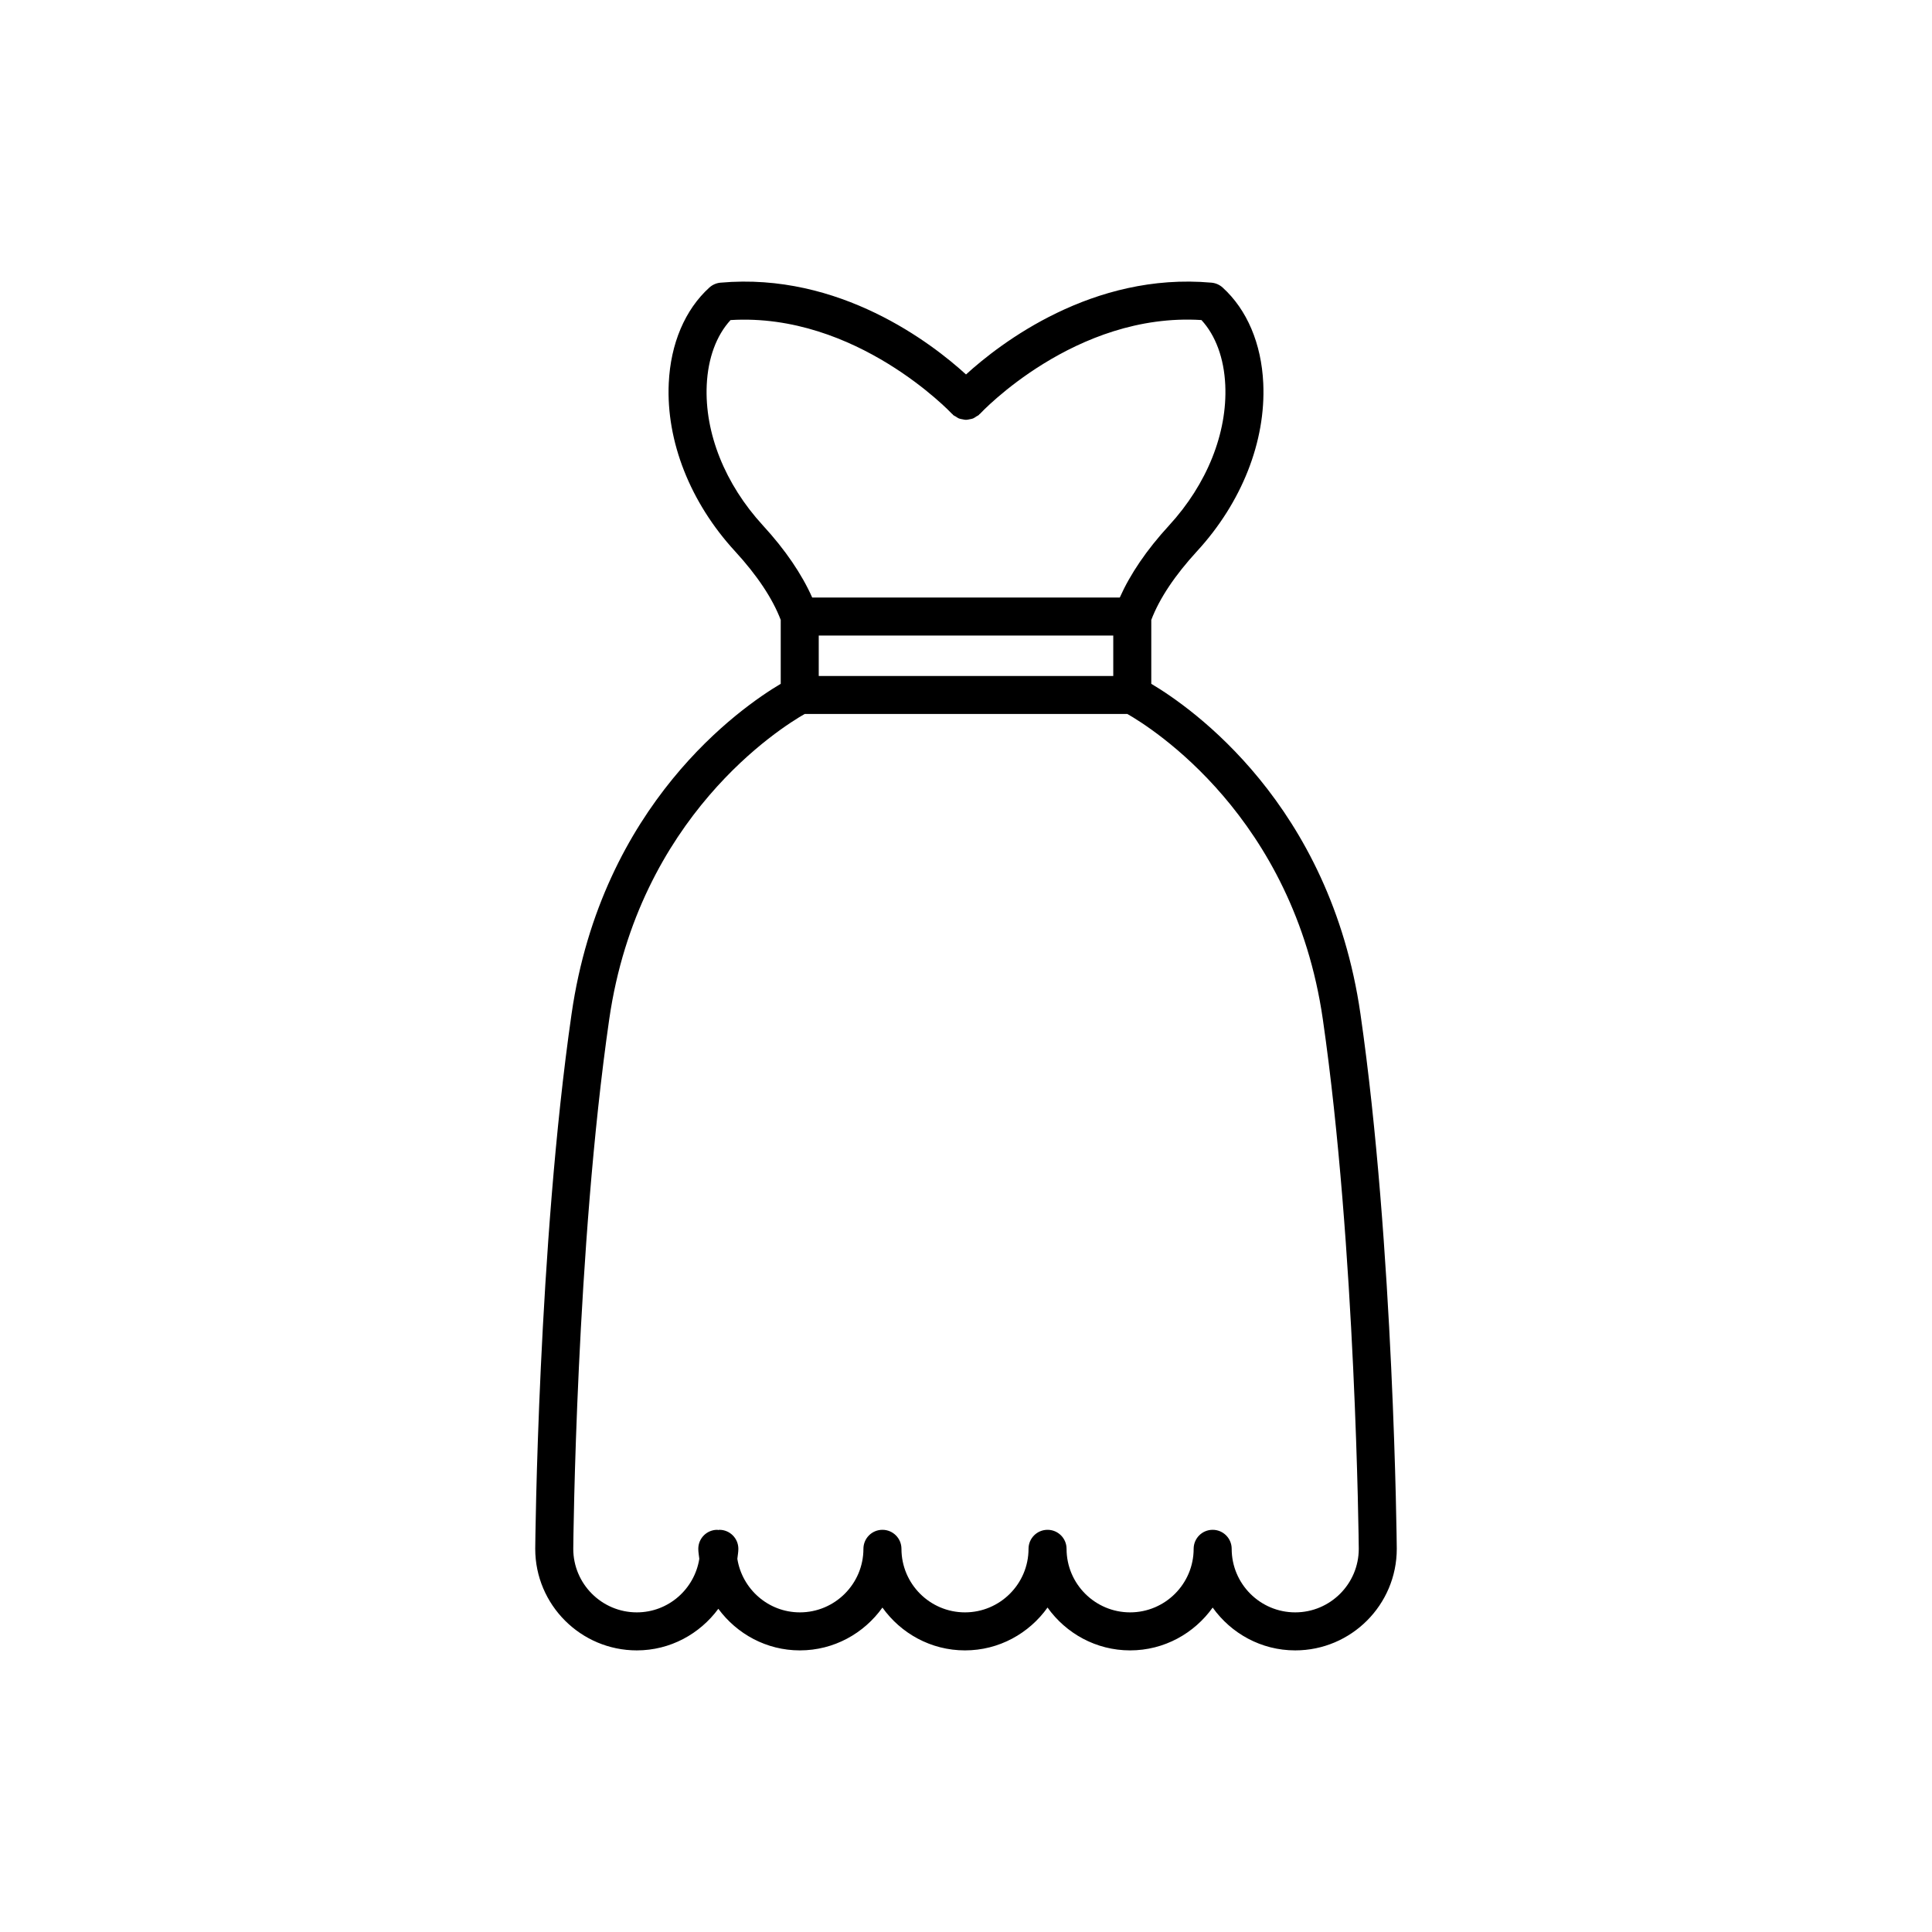 <?xml version="1.0" encoding="UTF-8"?>
<!-- Uploaded to: ICON Repo, www.iconrepo.com, Generator: ICON Repo Mixer Tools -->
<svg fill="#000000" width="800px" height="800px" version="1.1" viewBox="144 144 512 512" xmlns="http://www.w3.org/2000/svg">
 <path d="m312.76 581.37c8.879 0 16.703-4.375 21.605-11.023 4.906 6.648 12.73 11.023 21.609 11.023 9.031 0 16.992-4.508 21.879-11.348 4.887 6.84 12.848 11.348 21.875 11.348 9.031 0 16.996-4.508 21.879-11.352 4.887 6.844 12.848 11.352 21.883 11.352 9.031 0 16.992-4.508 21.879-11.348 4.883 6.84 12.844 11.348 21.871 11.348 14.844 0 26.918-12.074 26.918-26.914 0-0.008-0.004-0.012-0.004-0.02s0.004-0.012 0.004-0.02c-0.004-0.793-0.742-80.184-9.625-141.71-8.031-55.656-44.859-81.219-55.434-87.488v-16.934c2.168-5.691 6.254-11.816 12.145-18.23 11.848-12.898 18.238-29.109 17.531-44.477-0.48-10.508-4.305-19.52-10.77-25.379-0.812-0.734-1.84-1.188-2.934-1.285-31.582-2.84-56.082 16.133-65.07 24.324-8.98-8.191-33.457-27.156-65.074-24.324-1.094 0.098-2.121 0.551-2.934 1.285-6.465 5.859-10.289 14.871-10.77 25.379-0.707 15.367 5.684 31.578 17.531 44.477 5.891 6.414 9.973 12.543 12.145 18.23v16.934c-10.574 6.269-47.406 31.836-55.43 87.488-8.887 61.523-9.625 140.91-9.629 141.71 0 0.008 0.004 0.016 0.004 0.023 0 0.008-0.004 0.012-0.004 0.02 0 14.836 12.074 26.91 26.918 26.91zm33.414-298.13c-10.043-10.938-15.469-24.496-14.883-37.199 0.324-7.102 2.555-13.145 6.312-17.219 33.289-2.027 58.441 24.582 58.695 24.855 0.047 0.051 0.109 0.066 0.156 0.113 0.055 0.055 0.074 0.125 0.129 0.176 0.215 0.199 0.484 0.285 0.723 0.438 0.27 0.176 0.516 0.371 0.809 0.488 0.316 0.129 0.645 0.168 0.977 0.23 0.305 0.055 0.594 0.137 0.902 0.137 0.336 0 0.656-0.086 0.984-0.152 0.301-0.059 0.602-0.094 0.891-0.211 0.328-0.133 0.605-0.352 0.906-0.551 0.211-0.141 0.449-0.211 0.641-0.391 0.051-0.047 0.066-0.109 0.113-0.156 0.055-0.055 0.125-0.07 0.176-0.129 0.254-0.277 25.25-26.961 58.691-24.852 3.758 4.078 5.988 10.117 6.312 17.219 0.586 12.707-4.84 26.262-14.883 37.199-5.996 6.527-10.312 12.93-13.07 19.113h-81.512c-2.754-6.18-7.074-12.582-13.07-19.109zm92.852 29.188v10.711h-78.051v-10.711zm-133.58 101.72c7.754-53.777 45.539-77.367 51.797-80.934h85.52c6.281 3.578 44.047 27.172 51.805 80.934 8.742 60.594 9.508 138.91 9.52 140.31-0.004 9.285-7.559 16.836-16.844 16.836-9.285 0-16.836-7.555-16.836-16.84 0-2.781-2.254-5.039-5.039-5.039-2.785 0-5.039 2.254-5.039 5.039 0 9.285-7.559 16.84-16.84 16.84-9.285 0-16.84-7.555-16.84-16.84 0-2.781-2.254-5.039-5.039-5.039-2.785 0-5.039 2.254-5.039 5.039 0 9.285-7.559 16.84-16.84 16.84-9.285 0-16.836-7.555-16.836-16.84 0-2.781-2.254-5.039-5.039-5.039-2.785 0-5.039 2.254-5.039 5.039 0 9.285-7.559 16.84-16.84 16.84-8.375 0-15.289-6.168-16.574-14.188 0.09-0.887 0.27-1.742 0.27-2.652 0-2.781-2.254-5.039-5.039-5.039-0.094 0-0.176 0.051-0.27 0.055-0.094-0.004-0.172-0.055-0.27-0.055-2.785 0-5.039 2.254-5.039 5.039 0 0.91 0.18 1.766 0.27 2.652-1.277 8.023-8.188 14.188-16.562 14.188-9.281 0-16.84-7.555-16.84-16.836 0.008-1.402 0.77-79.699 9.523-140.31z"/>
</svg>